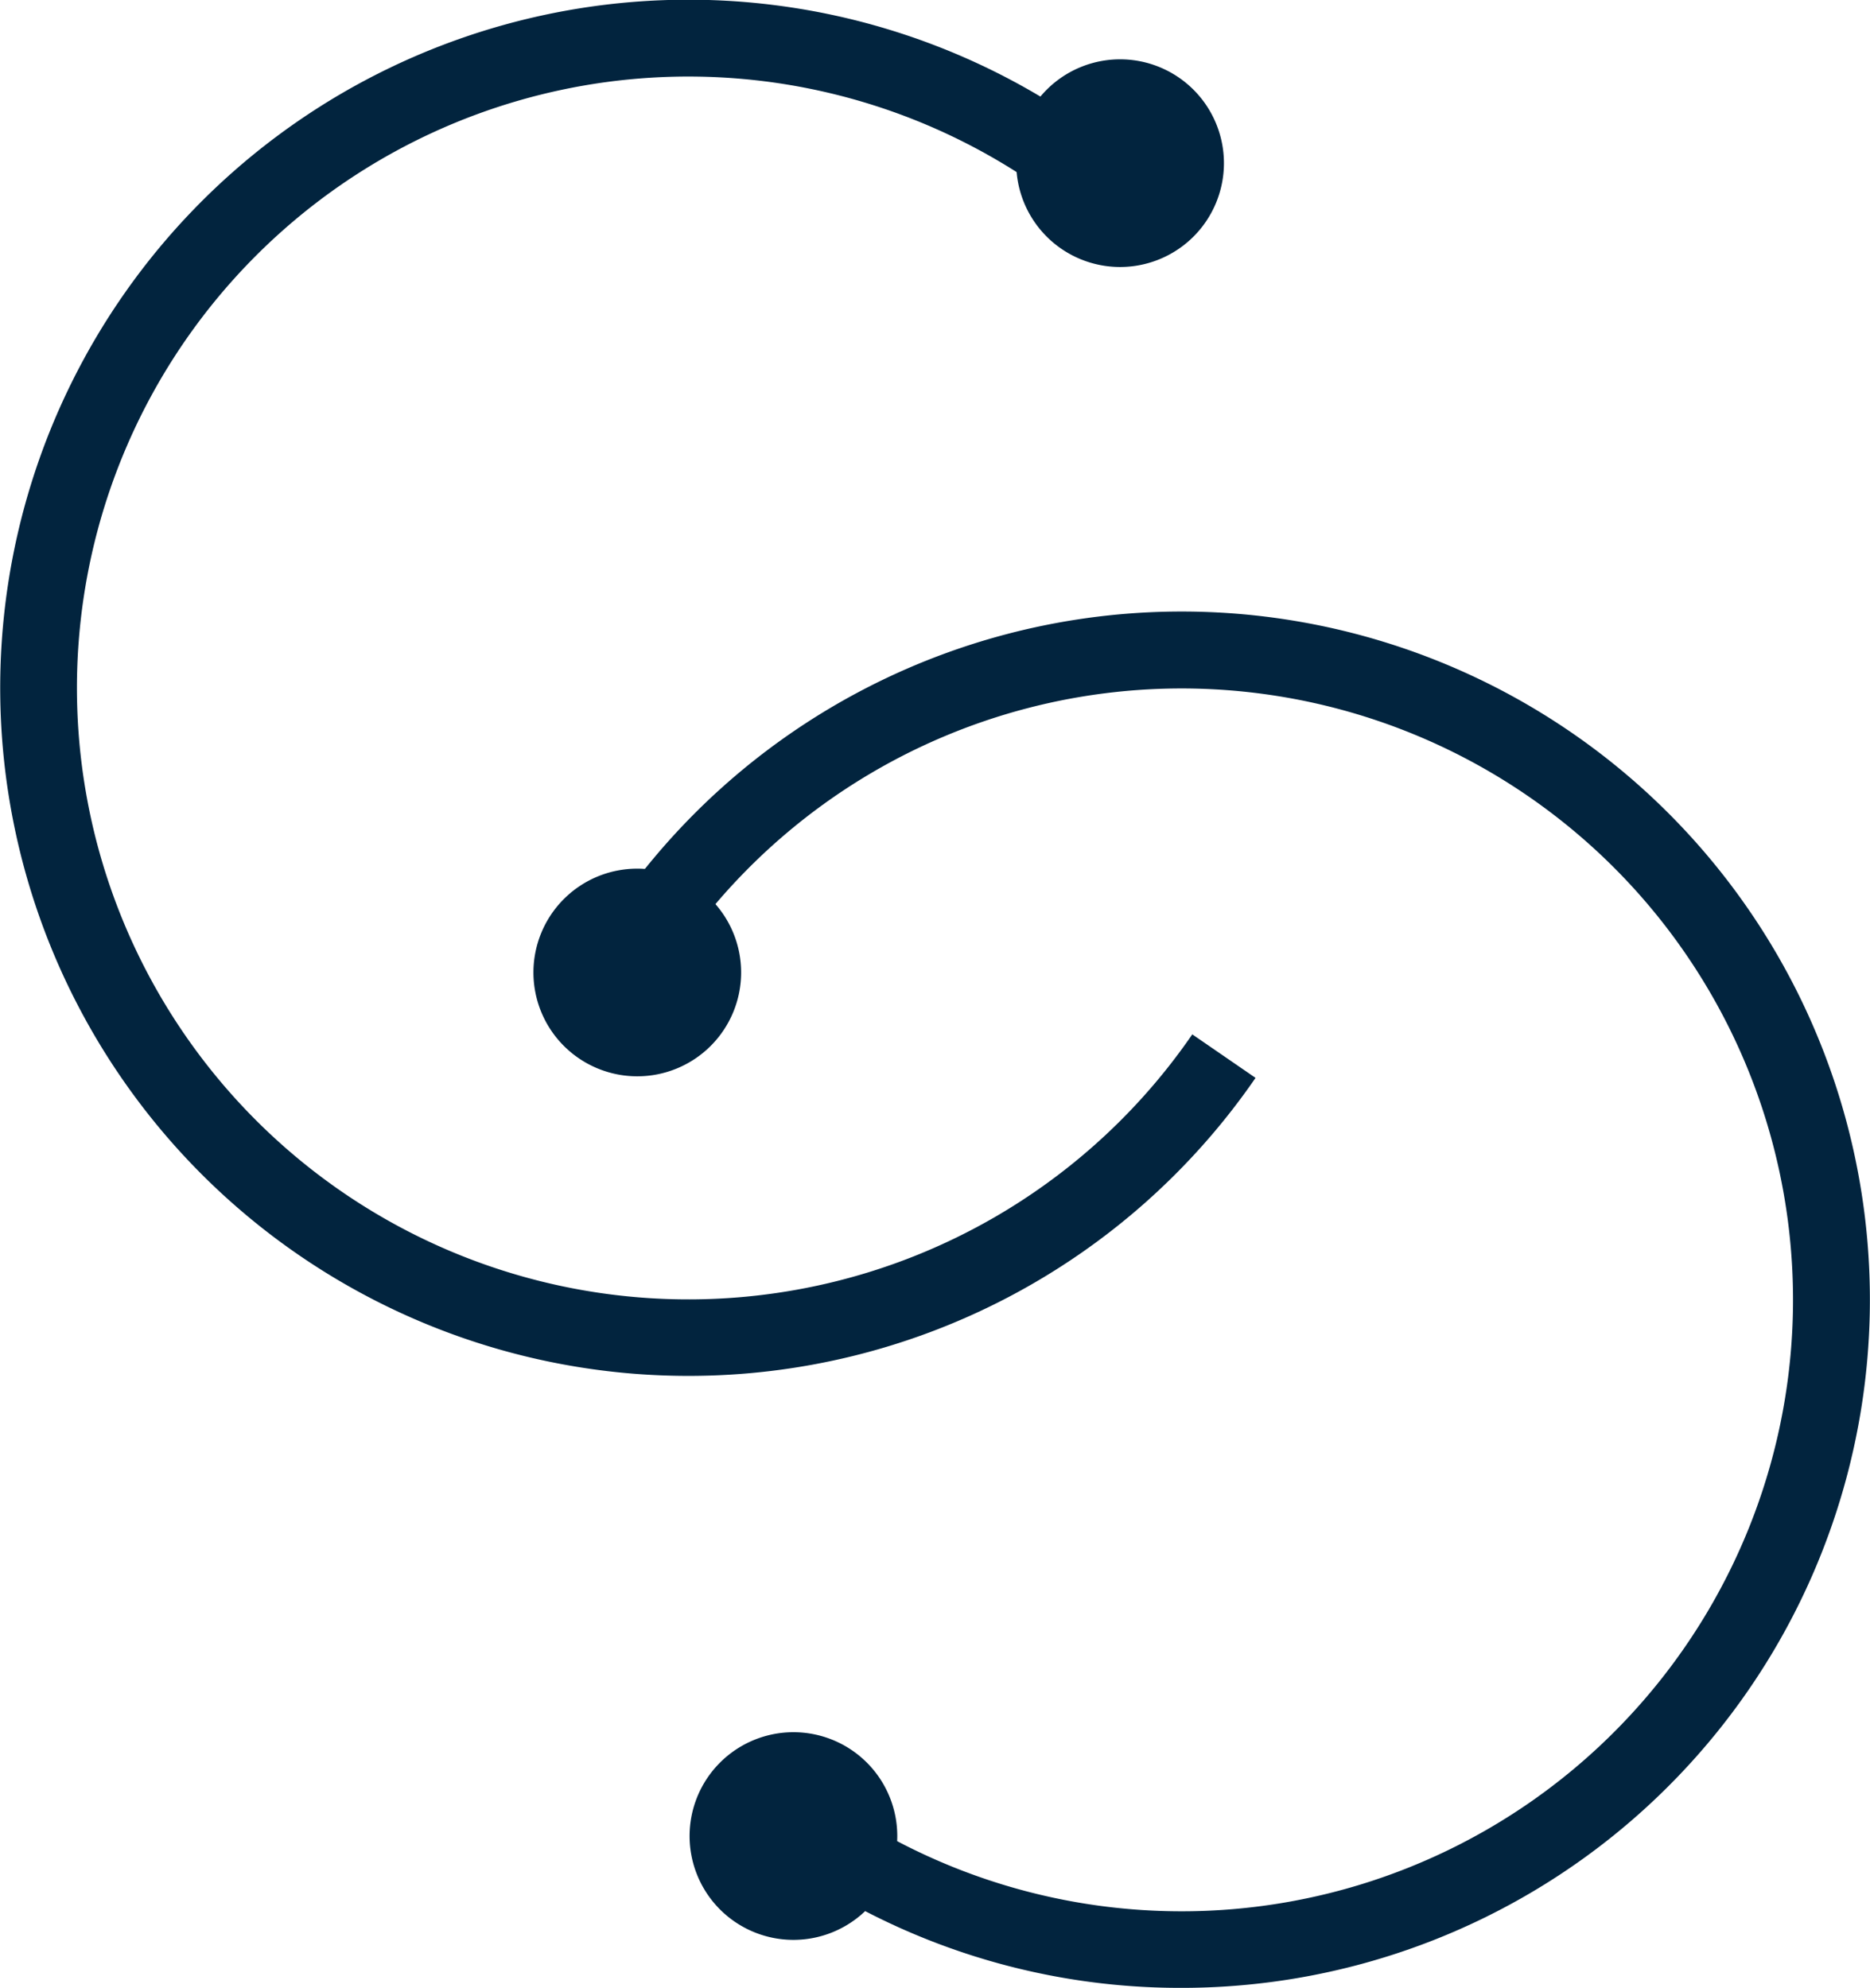 <svg id="Raggruppa_22" data-name="Raggruppa 22" xmlns="http://www.w3.org/2000/svg" xmlns:xlink="http://www.w3.org/1999/xlink" width="115.106" height="122.373" viewBox="0 0 115.106 122.373">
  <defs>
    <clipPath id="clip-path">
      <rect id="Rettangolo_20" data-name="Rettangolo 20" width="115.106" height="122.373" fill="#02243e"/>
    </clipPath>
  </defs>
  <g id="Raggruppa_21" data-name="Raggruppa 21" clip-path="url(#clip-path)">
    <path id="Tracciato_89" data-name="Tracciato 89" d="M181.977,16.27a6.392,6.392,0,1,1-6.392-6.392,6.392,6.392,0,0,1,6.392,6.392" transform="translate(-106.639 -6.226)" fill="#02243e"/>
    <path id="Tracciato_90" data-name="Tracciato 90" d="M101.6,151.024a6.392,6.392,0,1,1-6.392-6.392,6.392,6.392,0,0,1,6.392,6.392" transform="translate(-55.981 -91.159)" fill="#02243e"/>
    <path id="Tracciato_91" data-name="Tracciato 91" d="M127.592,294.81a6.392,6.392,0,1,1-6.392-6.392,6.392,6.392,0,0,1,6.392,6.392" transform="translate(-72.361 -181.784)" fill="#02243e"/>
    <path id="Tracciato_92" data-name="Tracciato 92" d="M136.167,186.544a42.117,42.117,0,0,1-23.09-6.877l2.583-3.957a37.639,37.639,0,1,0-10.945-52.092l-3.957-2.583a42.364,42.364,0,1,1,35.41,65.509" transform="translate(-63.505 -64.171)" fill="#02243e"/>
    <path id="Tracciato_93" data-name="Tracciato 93" d="M42.314,84.7A42.359,42.359,0,1,1,66.379,7.442L63.7,11.336a37.639,37.639,0,1,0,9.69,52.34l3.894,2.678A42.355,42.355,0,0,1,42.314,84.7" transform="translate(0 0)" fill="#02243e"/>
  </g>
</svg>
